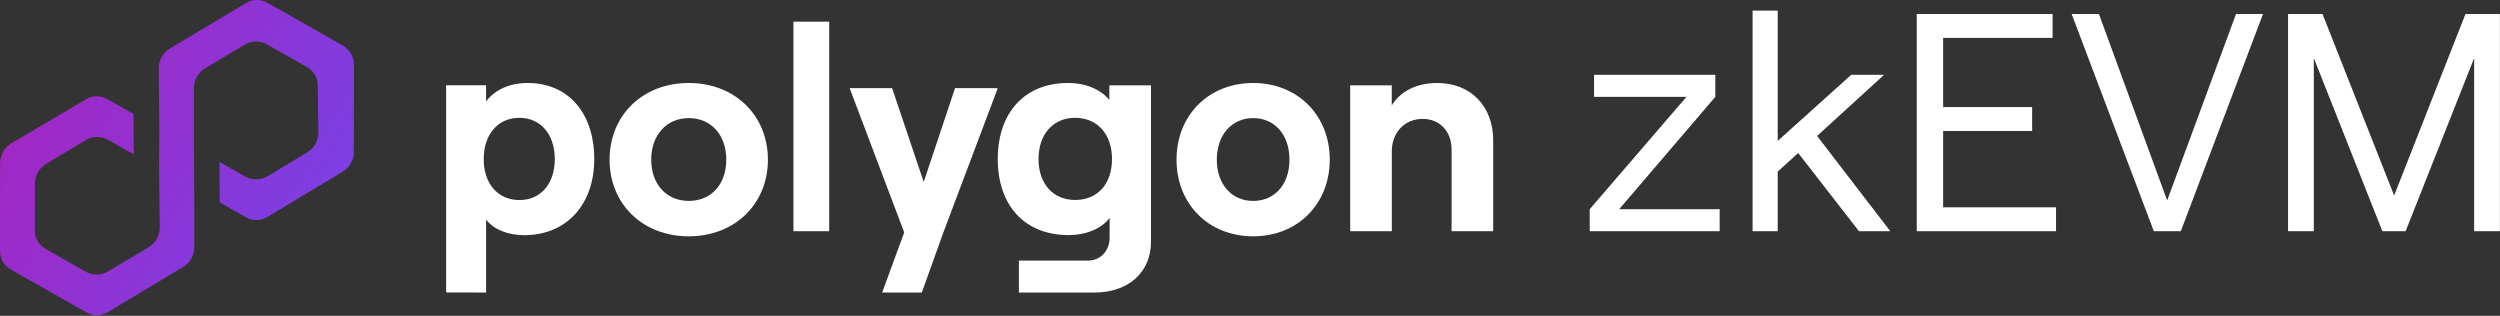 <svg width="942" height="119" viewBox="0 0 942 119" fill="none" xmlns="http://www.w3.org/2000/svg">
<rect x="0" y="0" width="942" height="119" fill="#333333" stroke="none"/>
<path d="M183.164 110.225V82.764C186.092 86.513 191.408 88.613 197.567 88.613C213.291 88.613 223.912 77.258 223.912 59.943C223.912 42.629 214.154 31.273 198.875 31.273C191.829 31.273 186.404 33.923 183.152 38.221V32.116H168.1V110.188L183.164 110.225ZM195.705 75.377C187.568 75.377 182.263 69.199 182.263 59.943C182.263 50.688 187.568 44.399 195.705 44.399C203.616 44.399 209.041 50.505 209.041 59.943C209.041 69.382 203.652 75.377 195.705 75.377Z" fill="white"/>
<path d="M259.518 89.043C276.92 89.043 289.349 76.815 289.349 60.158C289.349 43.502 276.92 31.273 259.518 31.273C242.116 31.273 229.688 43.489 229.688 60.158C229.688 76.827 242.116 89.043 259.518 89.043ZM259.518 75.708C251.104 75.708 245.373 69.372 245.373 60.158C245.373 50.944 251.116 44.498 259.518 44.498C267.921 44.498 273.664 50.821 273.664 60.158C273.664 69.495 267.945 75.708 259.518 75.708Z" fill="white"/>
<path d="M312.445 87.118V8.166H298.973V87.118H312.445Z" fill="white"/>
<path d="M359.864 33.199L348.058 68.556L336.142 33.199H320.141L340.713 87.59L332.394 110.225H347.337L355.371 87.831L375.953 33.223L359.864 33.199Z" fill="white"/>
<path d="M417.999 37.668C414.858 33.812 409.307 31.273 402.415 31.273C385.927 31.273 375.957 42.622 375.957 59.925C375.957 77.229 385.889 88.578 402.64 88.578C409.257 88.578 415.193 86.137 418.11 82.074V89.395C418.11 94.569 414.635 98.206 409.93 98.206H383.915V110.225H412.398C425.175 110.225 433.694 102.623 433.694 91.043V32.152H417.999V37.668ZM405.109 75.35C396.803 75.35 391.316 69.249 391.316 59.925C391.316 50.603 396.803 44.391 405.109 44.391C413.418 44.391 419.005 50.493 419.005 59.925C419.005 69.358 413.517 75.35 405.109 75.35Z" fill="white"/>
<path d="M472.183 89.043C489.022 89.043 501.052 76.815 501.052 60.158C501.052 43.502 489.022 31.273 472.183 31.273C455.343 31.273 443.314 43.489 443.314 60.158C443.314 76.827 455.343 89.043 472.183 89.043ZM472.183 75.708C464.026 75.708 458.495 69.372 458.495 60.158C458.495 50.944 464.026 44.498 472.183 44.498C480.339 44.498 485.873 50.821 485.873 60.158C485.873 69.495 480.326 75.708 472.183 75.708Z" fill="white"/>
<path d="M524.435 87.118V57.009C524.435 49.92 529.25 44.8 536.086 44.8C542.588 44.8 546.956 49.631 546.956 56.249V87.118H562.64V52.867C562.64 40.21 554.35 31.273 541.547 31.273C533.816 31.273 527.549 34.438 524.411 39.727V32.143H508.752V87.118H524.435Z" fill="white"/>
<path d="M599.008 78.816L635.467 36.489H600.643V28.188H646.335V36.489L610.108 78.816H647.97V87.117H599.008V78.816Z" fill="white"/>
<path d="M660.375 87.118V3.984H669.841V53.093L697.538 28.188H709.924L684.683 51.222L712.26 87.118H700.459L677.554 57.653L669.841 64.668V87.118H660.375Z" fill="white"/>
<path d="M722.238 5.271H773.423V14.274H732.172V40.348H765.711V49.351H732.172V78.114H774.708V87.117H722.238V5.271Z" fill="white"/>
<path d="M780.598 5.271H790.881L816.589 75.542L842.533 5.271H852.698L821.732 87.117H811.564L780.598 5.271Z" fill="white"/>
<path d="M862.148 5.271H875.119L902.113 73.671L928.991 5.271H941.962V87.117H932.264V21.874L906.438 87.117H897.674L871.848 21.874V87.117H862.148V5.271Z" fill="white"/>
<path d="M63.973 18.299C62.703 19.068 61.653 20.15 60.922 21.441C60.191 22.732 59.803 24.19 59.796 25.674L60.041 48.167L59.939 63.298L60.185 85.79C60.177 87.275 59.788 88.731 59.057 90.023C58.326 91.314 57.276 92.395 56.008 93.165L40.699 102.254C39.451 102.992 38.033 103.396 36.582 103.426C35.131 103.456 33.697 103.112 32.416 102.427L17.247 93.826C15.966 93.12 14.905 92.074 14.18 90.804C13.455 89.534 13.094 88.089 13.139 86.628L13.155 69.156C13.163 67.671 13.551 66.214 14.282 64.923C15.013 63.633 16.063 62.551 17.332 61.781L32.304 52.788C33.552 52.05 34.97 51.646 36.421 51.616C37.872 51.586 39.306 51.93 40.587 52.615L50.414 58.187L50.302 42.935L40.474 37.363C39.211 36.627 37.768 36.253 36.307 36.283C34.845 36.314 33.421 36.747 32.192 37.536L4.209 54.054C2.941 54.824 1.891 55.906 1.16 57.196C0.429 58.487 0.041 59.944 0.033 61.429L0.004 94.373C-0.041 95.834 0.32 97.279 1.045 98.549C1.769 99.819 2.831 100.865 4.111 101.571L32.527 117.682C33.791 118.418 35.233 118.792 36.695 118.761C38.156 118.732 39.58 118.298 40.81 117.509L69.039 100.557C70.308 99.787 71.357 98.706 72.088 97.415C72.82 96.124 73.208 94.666 73.216 93.182L73.184 70.811L73.072 55.559L73.04 33.188C73.048 31.703 73.436 30.245 74.167 28.954C74.898 27.663 75.948 26.582 77.217 25.812L92.189 16.819C93.437 16.081 94.855 15.678 96.306 15.648C97.757 15.617 99.192 15.961 100.472 16.647L115.641 25.247C116.922 25.953 117.984 26.999 118.709 28.27C119.433 29.54 119.794 30.985 119.749 32.445L119.948 50.039C119.938 51.523 119.551 52.98 118.82 54.271C118.088 55.562 117.039 56.644 115.77 57.414L100.798 66.407C99.55 67.145 98.132 67.549 96.681 67.579C95.231 67.609 93.796 67.265 92.516 66.579L82.687 61.007L82.799 76.259L92.627 81.831C93.891 82.567 95.333 82.941 96.794 82.911C98.256 82.88 99.68 82.447 100.909 81.659L129.138 64.707C130.407 63.937 131.457 62.855 132.188 61.564C132.919 60.273 133.308 58.816 133.316 57.331L133.343 24.39C133.333 22.939 132.951 21.515 132.231 20.254C131.511 18.993 130.48 17.938 129.234 17.192L100.82 1.082C99.556 0.345 98.114 -0.029 96.652 0.002C95.19 0.032 93.766 0.465 92.537 1.254L63.973 18.299Z" fill="url(#paint0_linear_12252_2197)"/>
<defs>
<linearGradient id="paint0_linear_12252_2197" x1="16.146" y1="30.734" x2="117.228" y2="87.98" gradientUnits="userSpaceOnUse">
<stop stop-color="#A128C5"/>
<stop offset="1" stop-color="#7C3FE3"/>
</linearGradient>
</defs>
</svg>
